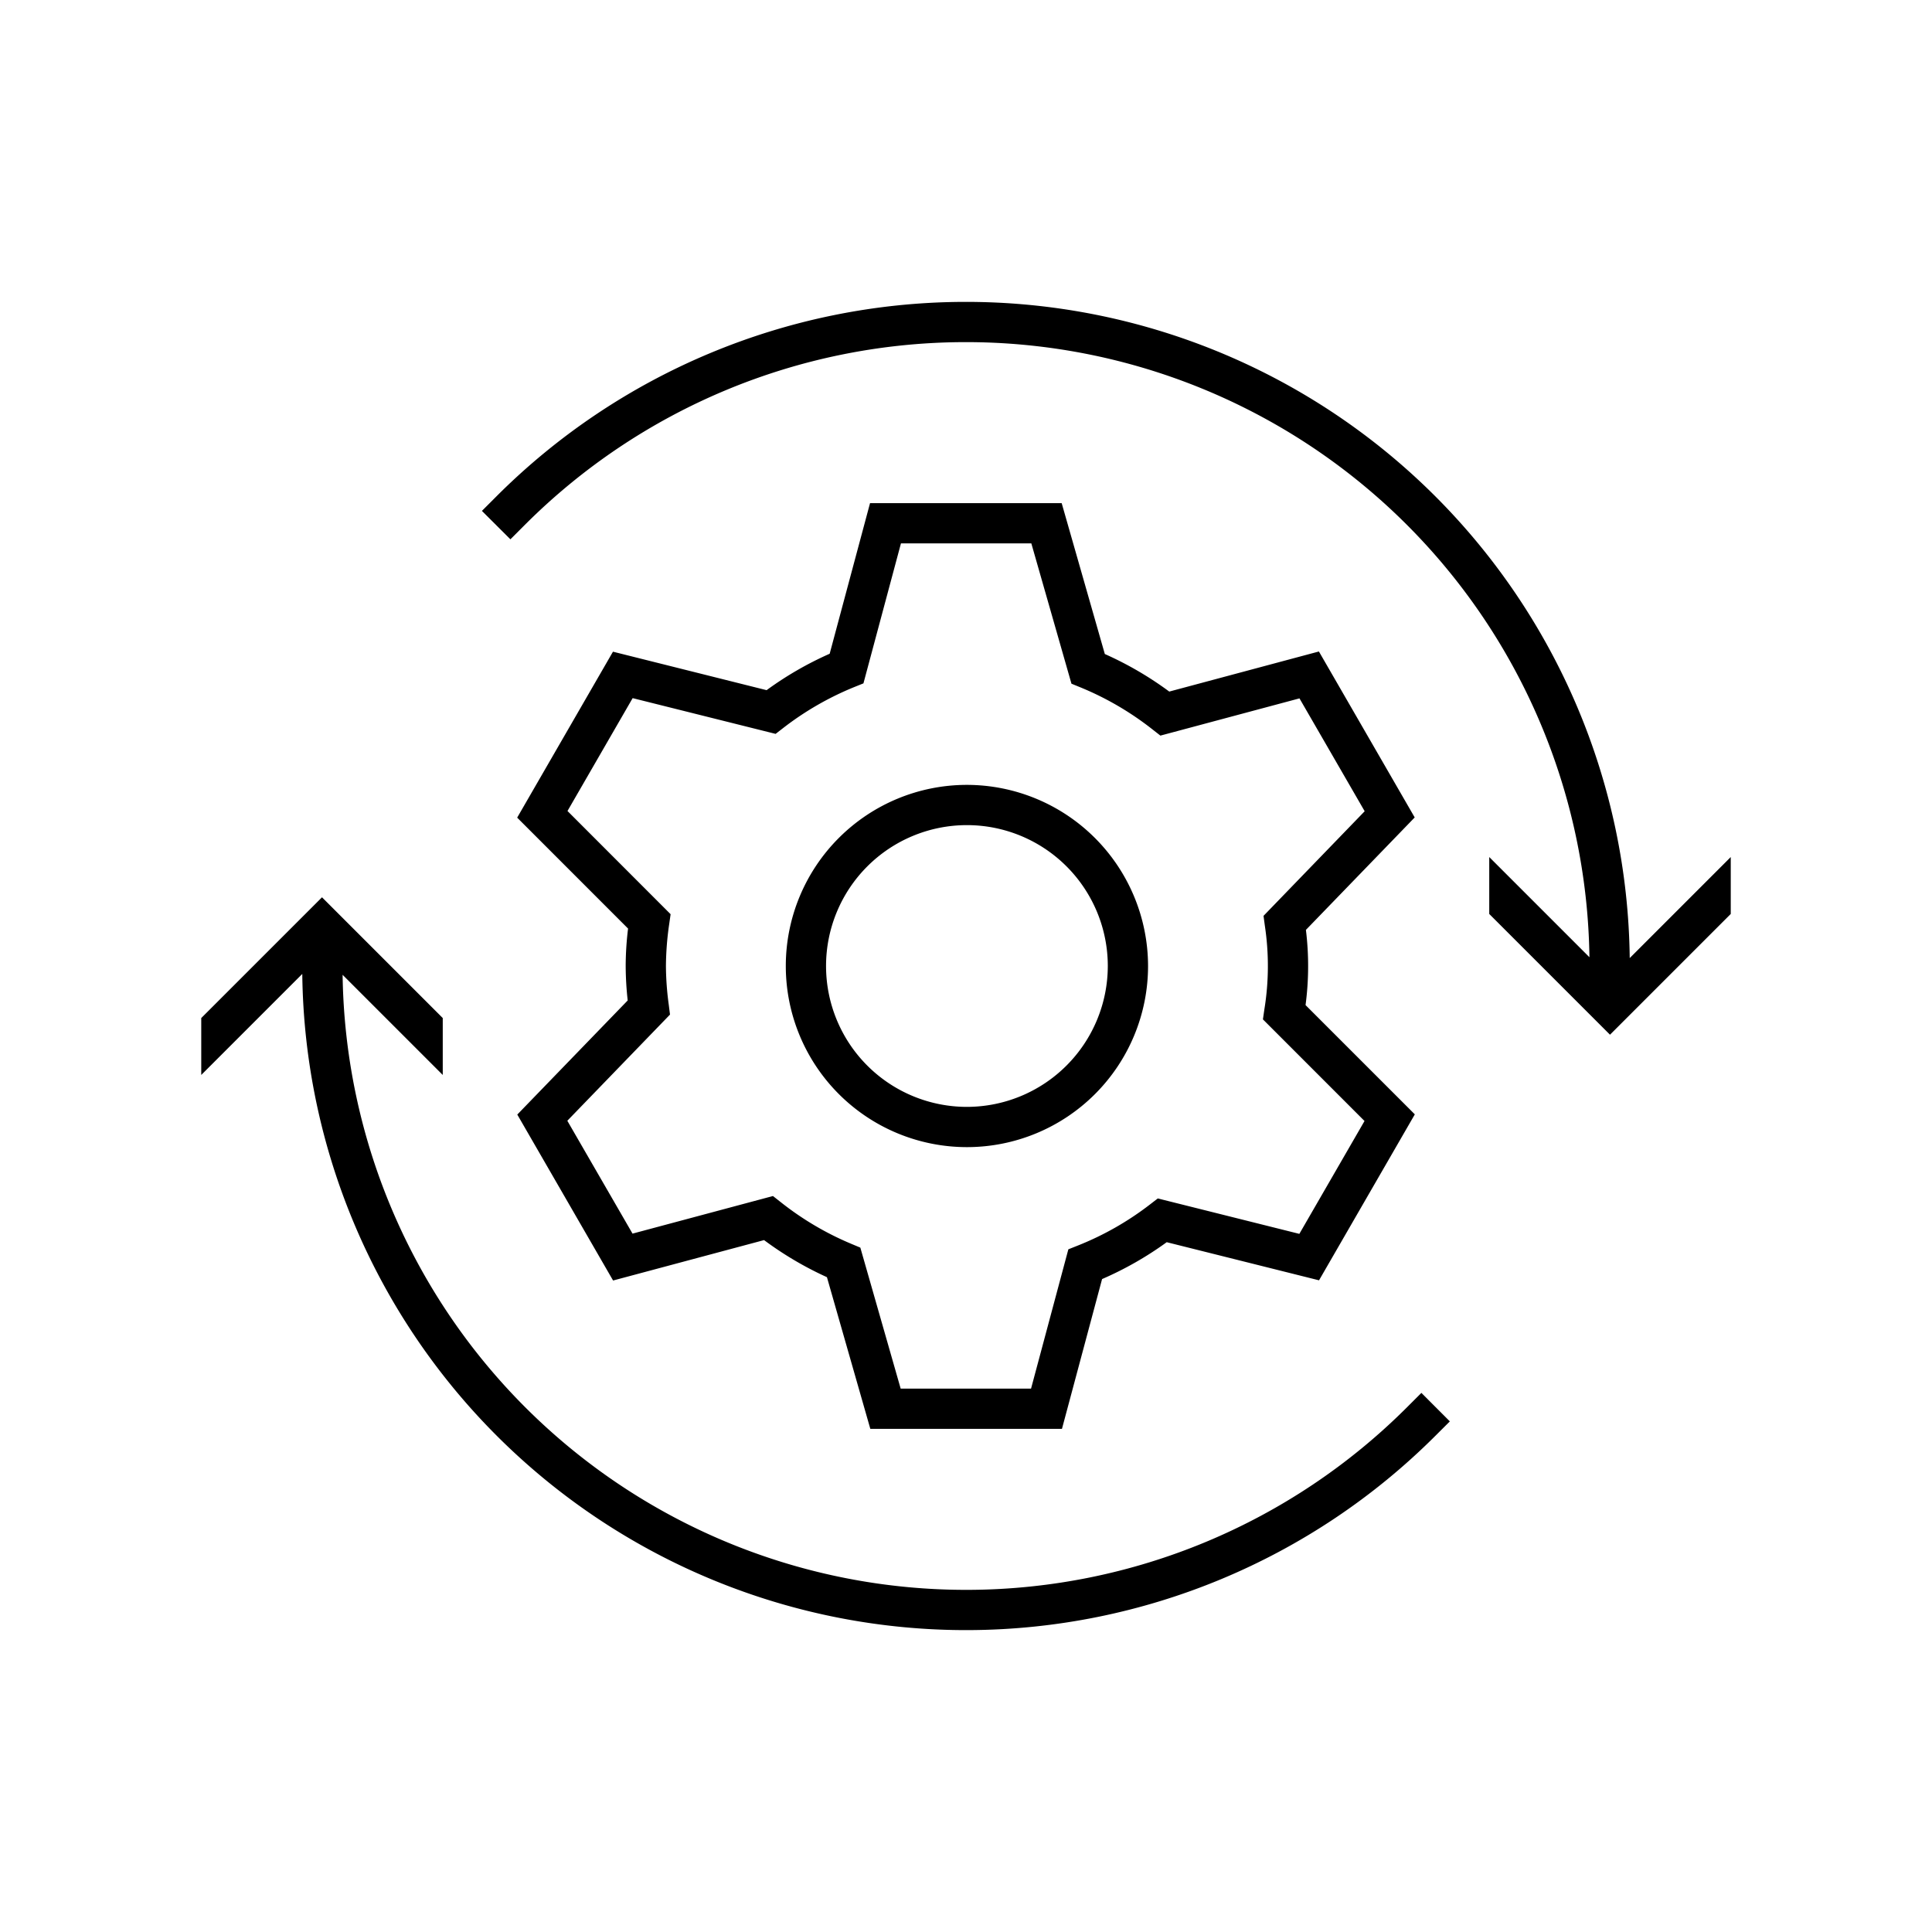 <svg id="Layer_1" data-name="Layer 1" xmlns="http://www.w3.org/2000/svg" width="96" height="96" viewBox="0 0 96 96"><g id="m48-settings-sync"><path d="M48.046,39a9,9,0,1,0,9,9,9.011,9.011,0,0,0-9-9m0,16a7,7,0,1,1,7-7,7.008,7.008,0,0,1-7,7M70.628,69.212l1.414,1.416-.708.706A32.987,32.987,0,0,1,15.02,48.394L10,53.414V50.586l6-6,6,6v2.828l-4.976-4.976A30.985,30.985,0,0,0,69.92,69.92Zm-5.092-36.84L58.1,34.364a16.993,16.993,0,0,0-3.202-1.866L52.754,25H43.232l-2.006,7.484a16.946,16.946,0,0,0-3.134,1.81l-7.634-1.912-4.76,8.246,5.51,5.512A15.659,15.659,0,0,0,31.09,48a16.061,16.061,0,0,0,.1,1.712l-5.486,5.67,4.76,8.246,7.502-2.008a17.051,17.051,0,0,0,3.124,1.842L43.246,71h9.522l1.994-7.444a16.952,16.952,0,0,0,3.212-1.832l7.568,1.894,4.76-8.246-5.43-5.43a14.742,14.742,0,0,0,.018-3.736l5.406-5.588ZM62.784,45.508l.064.48a13.406,13.406,0,0,1-.022,4.166l-.072.498,5.048,5.05L64.564,61.31,57.53,59.55l-.384.296a14.838,14.838,0,0,1-3.592,2.046l-.468.186L51.232,69H44.754L42.75,61.994l-.444-.186a14.895,14.895,0,0,1-3.504-2.068l-.394-.31L31.43,61.298,28.19,55.69l5.102-5.276-.06-.478A14.726,14.726,0,0,1,33.09,48a15.001,15.001,0,0,1,.162-2.082l.07-.492-5.124-5.128,3.238-5.608,7.104,1.776.382-.296a14.987,14.987,0,0,1,3.52-2.028l.462-.186L44.768,27h6.478l1.994,6.972.45.184a14.987,14.987,0,0,1,3.576,2.088l.394.308,6.91-1.85,3.24,5.608ZM86,42.586v2.828l-6,6-6-6V42.586l4.978,4.978a30.986,30.986,0,0,0-52.91-21.472l-.706.706-1.416-1.412.708-.708A32.987,32.987,0,0,1,80.98,47.606Z"/></g></svg>